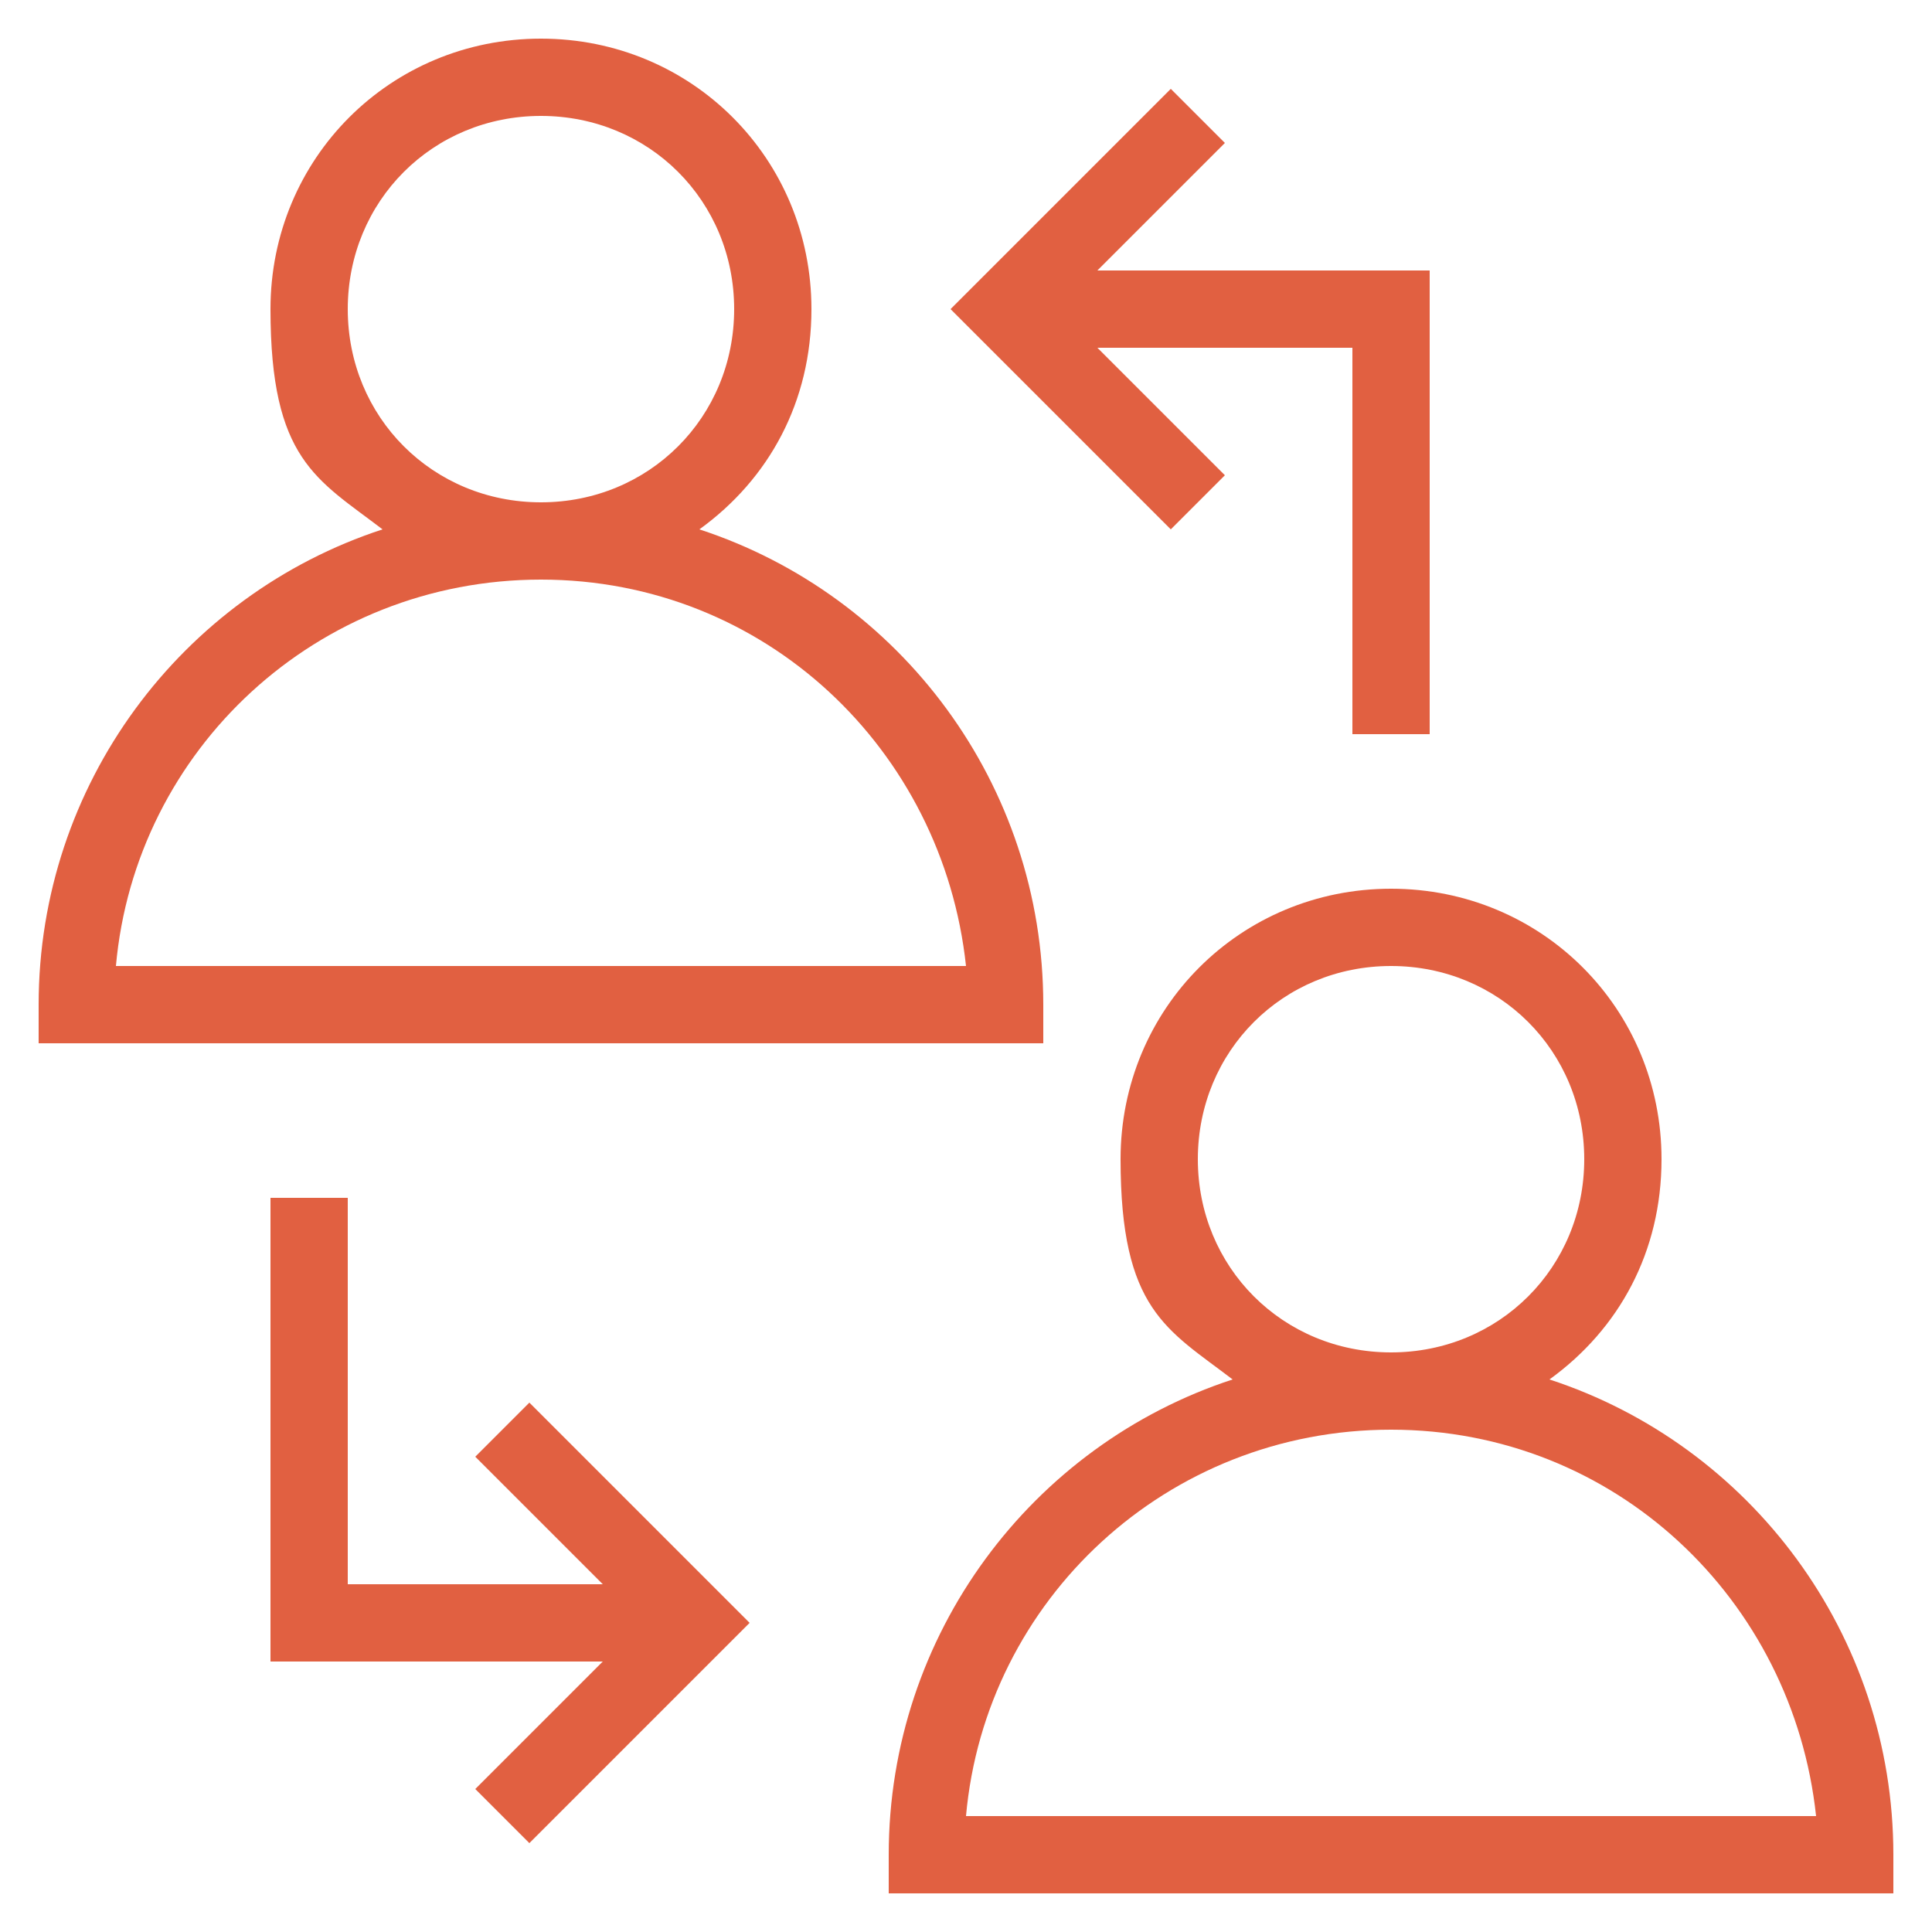<?xml version="1.0" encoding="UTF-8"?>
<svg id="Layer_1" xmlns="http://www.w3.org/2000/svg" version="1.1" viewBox="0 0 50 50">
  <!-- Generator: Adobe Illustrator 29.1.0, SVG Export Plug-In . SVG Version: 2.1.0 Build 142)  -->
  <defs>
    <style>
      .st0 {
        fill: #e16041;
      }
    </style>
  </defs>
  <g id="Layer_11" data-name="Layer_1">
    <path class="st0" d="M27,26c0-5.7-3.7-10.6-8.9-12.3,1.8-1.3,2.9-3.3,2.9-5.7,0-3.9-3.1-7-7-7s-7,3.1-7,7,1.2,4.4,2.9,5.7c-5.2,1.7-8.9,6.6-8.9,12.3v1h26v-1ZM9,8c0-2.8,2.2-5,5-5s5,2.2,5,5-2.2,5-5,5-5-2.2-5-5ZM3,25c.5-5.6,5.2-10,11-10s10.4,4.4,11,10H3Z"/>
    <path class="st0" d="M40.1,35.7c1.8-1.3,2.9-3.3,2.9-5.7,0-3.9-3.1-7-7-7s-7,3.1-7,7,1.2,4.4,2.9,5.7c-5.2,1.7-8.9,6.6-8.9,12.3v1h26v-1c0-5.7-3.7-10.6-8.9-12.3ZM31,30c0-2.8,2.2-5,5-5s5,2.2,5,5-2.2,5-5,5-5-2.2-5-5ZM25,47c.5-5.6,5.2-10,11-10s10.4,4.4,11,10h-21.9Z"/>
    <polygon class="st0" points="37 19 37 7 28.4 7 31.7 3.7 30.3 2.3 24.6 8 30.3 13.7 31.7 12.3 28.4 9 35 9 35 19 37 19"/>
    <polygon class="st0" points="12.3 37.7 15.6 41 9 41 9 31 7 31 7 43 15.6 43 12.3 46.3 13.7 47.7 19.4 42 13.7 36.3 12.3 37.7"/>
  </g>
</svg>